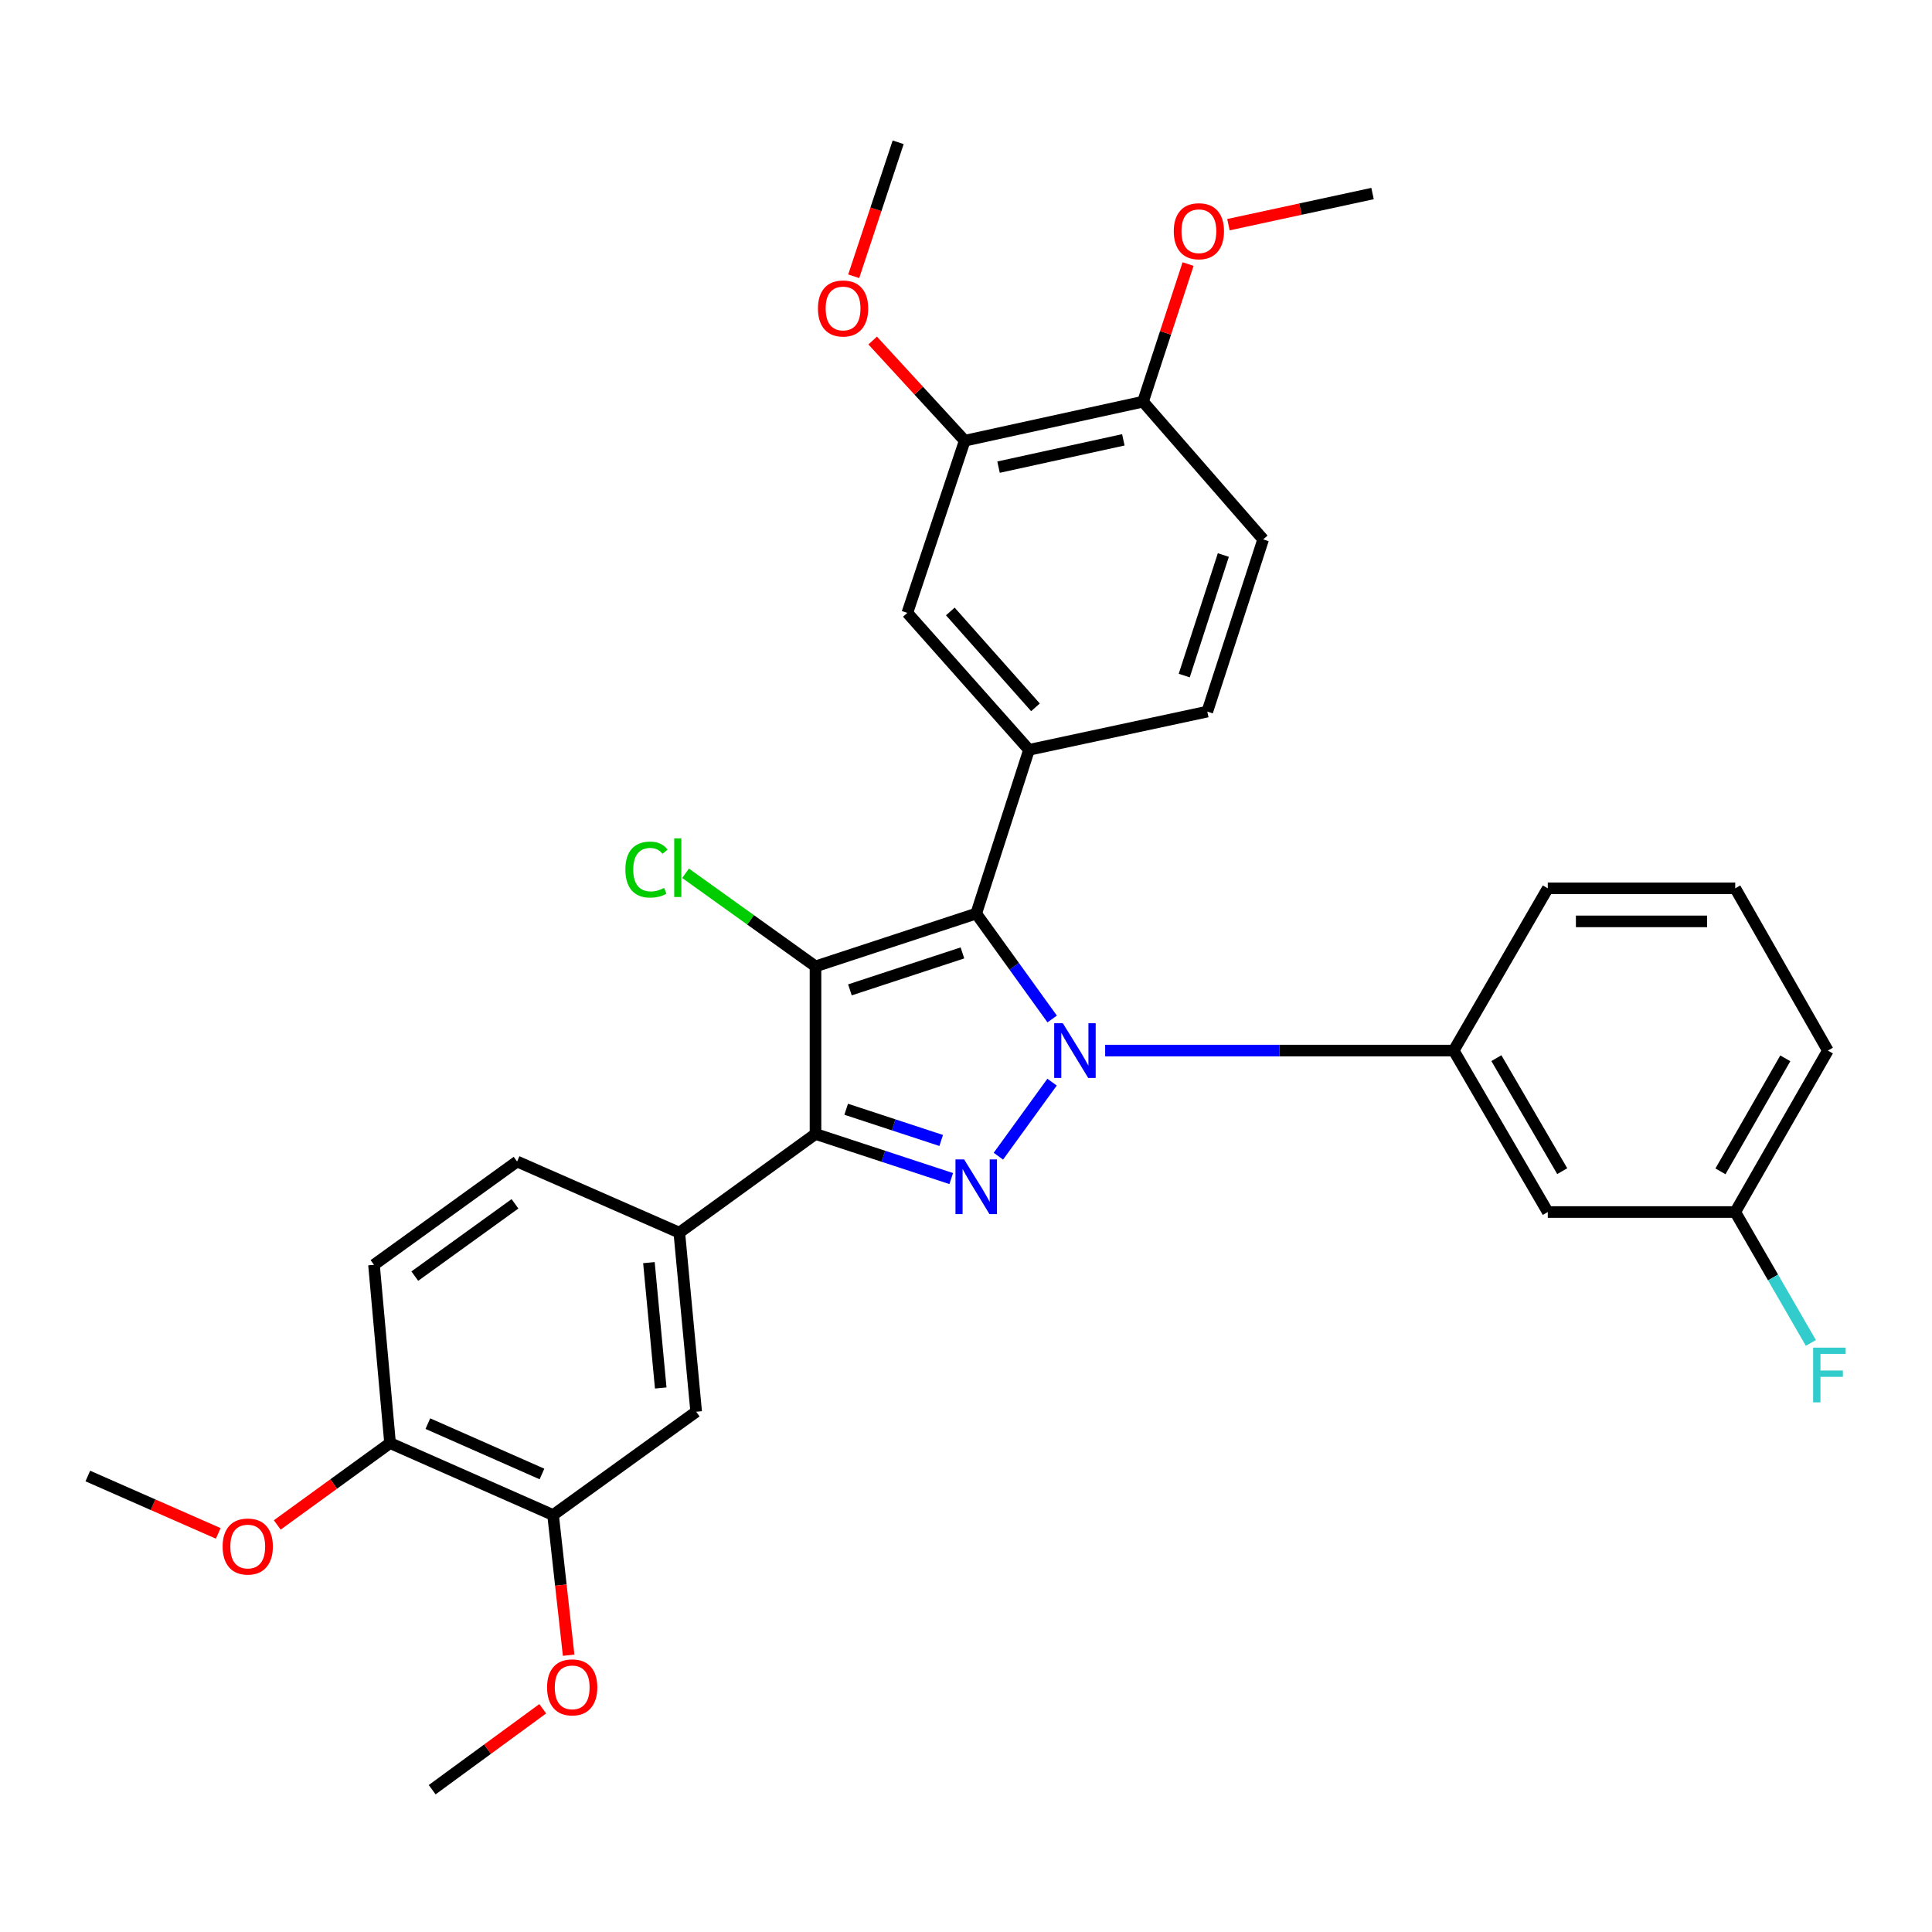 <?xml version='1.0' encoding='iso-8859-1'?>
<svg version='1.1' baseProfile='full'
              xmlns='http://www.w3.org/2000/svg'
                      xmlns:rdkit='http://www.rdkit.org/xml'
                      xmlns:xlink='http://www.w3.org/1999/xlink'
                  xml:space='preserve'
width='1000px' height='1000px' viewBox='0 0 1000 1000'>
<!-- END OF HEADER -->
<rect style='opacity:1.0;fill:#FFFFFF;stroke:none' width='1000' height='1000' x='0' y='0'> </rect>
<path class='bond-0' d='M 544.606,527.43 L 524.948,500.15' style='fill:none;fill-rule:evenodd;stroke:#0000FF;stroke-width:6px;stroke-linecap:butt;stroke-linejoin:miter;stroke-opacity:1' />
<path class='bond-0' d='M 524.948,500.15 L 505.289,472.87' style='fill:none;fill-rule:evenodd;stroke:#000000;stroke-width:6px;stroke-linecap:butt;stroke-linejoin:miter;stroke-opacity:1' />
<path class='bond-2' d='M 544.544,560.112 L 516.764,598.44' style='fill:none;fill-rule:evenodd;stroke:#0000FF;stroke-width:6px;stroke-linecap:butt;stroke-linejoin:miter;stroke-opacity:1' />
<path class='bond-5' d='M 572.025,543.775 L 662.231,543.775' style='fill:none;fill-rule:evenodd;stroke:#0000FF;stroke-width:6px;stroke-linecap:butt;stroke-linejoin:miter;stroke-opacity:1' />
<path class='bond-5' d='M 662.231,543.775 L 752.436,543.775' style='fill:none;fill-rule:evenodd;stroke:#000000;stroke-width:6px;stroke-linecap:butt;stroke-linejoin:miter;stroke-opacity:1' />
<path class='bond-1' d='M 505.289,472.87 L 422.102,500.2' style='fill:none;fill-rule:evenodd;stroke:#000000;stroke-width:6px;stroke-linecap:butt;stroke-linejoin:miter;stroke-opacity:1' />
<path class='bond-1' d='M 498.152,493.225 L 439.921,512.356' style='fill:none;fill-rule:evenodd;stroke:#000000;stroke-width:6px;stroke-linecap:butt;stroke-linejoin:miter;stroke-opacity:1' />
<path class='bond-4' d='M 505.289,472.87 L 532.61,388.114' style='fill:none;fill-rule:evenodd;stroke:#000000;stroke-width:6px;stroke-linecap:butt;stroke-linejoin:miter;stroke-opacity:1' />
<path class='bond-12' d='M 422.102,500.2 L 388.476,476.102' style='fill:none;fill-rule:evenodd;stroke:#000000;stroke-width:6px;stroke-linecap:butt;stroke-linejoin:miter;stroke-opacity:1' />
<path class='bond-12' d='M 388.476,476.102 L 354.849,452.004' style='fill:none;fill-rule:evenodd;stroke:#00CC00;stroke-width:6px;stroke-linecap:butt;stroke-linejoin:miter;stroke-opacity:1' />
<path class='bond-32' d='M 422.102,500.2 L 422.102,586.942' style='fill:none;fill-rule:evenodd;stroke:#000000;stroke-width:6px;stroke-linecap:butt;stroke-linejoin:miter;stroke-opacity:1' />
<path class='bond-3' d='M 492.36,610.024 L 457.231,598.483' style='fill:none;fill-rule:evenodd;stroke:#0000FF;stroke-width:6px;stroke-linecap:butt;stroke-linejoin:miter;stroke-opacity:1' />
<path class='bond-3' d='M 457.231,598.483 L 422.102,586.942' style='fill:none;fill-rule:evenodd;stroke:#000000;stroke-width:6px;stroke-linecap:butt;stroke-linejoin:miter;stroke-opacity:1' />
<path class='bond-3' d='M 487.162,590.306 L 462.572,582.227' style='fill:none;fill-rule:evenodd;stroke:#0000FF;stroke-width:6px;stroke-linecap:butt;stroke-linejoin:miter;stroke-opacity:1' />
<path class='bond-3' d='M 462.572,582.227 L 437.981,574.148' style='fill:none;fill-rule:evenodd;stroke:#000000;stroke-width:6px;stroke-linecap:butt;stroke-linejoin:miter;stroke-opacity:1' />
<path class='bond-6' d='M 422.102,586.942 L 351.605,638.027' style='fill:none;fill-rule:evenodd;stroke:#000000;stroke-width:6px;stroke-linecap:butt;stroke-linejoin:miter;stroke-opacity:1' />
<path class='bond-7' d='M 532.61,388.114 L 469.642,317.218' style='fill:none;fill-rule:evenodd;stroke:#000000;stroke-width:6px;stroke-linecap:butt;stroke-linejoin:miter;stroke-opacity:1' />
<path class='bond-7' d='M 535.958,366.117 L 491.88,316.49' style='fill:none;fill-rule:evenodd;stroke:#000000;stroke-width:6px;stroke-linecap:butt;stroke-linejoin:miter;stroke-opacity:1' />
<path class='bond-13' d='M 532.61,388.114 L 624.894,368.323' style='fill:none;fill-rule:evenodd;stroke:#000000;stroke-width:6px;stroke-linecap:butt;stroke-linejoin:miter;stroke-opacity:1' />
<path class='bond-9' d='M 752.436,543.775 L 801.136,627.343' style='fill:none;fill-rule:evenodd;stroke:#000000;stroke-width:6px;stroke-linecap:butt;stroke-linejoin:miter;stroke-opacity:1' />
<path class='bond-9' d='M 774.525,547.695 L 808.614,606.192' style='fill:none;fill-rule:evenodd;stroke:#000000;stroke-width:6px;stroke-linecap:butt;stroke-linejoin:miter;stroke-opacity:1' />
<path class='bond-25' d='M 752.436,543.775 L 801.136,459.799' style='fill:none;fill-rule:evenodd;stroke:#000000;stroke-width:6px;stroke-linecap:butt;stroke-linejoin:miter;stroke-opacity:1' />
<path class='bond-8' d='M 351.605,638.027 L 360.341,730.711' style='fill:none;fill-rule:evenodd;stroke:#000000;stroke-width:6px;stroke-linecap:butt;stroke-linejoin:miter;stroke-opacity:1' />
<path class='bond-8' d='M 335.881,653.536 L 341.996,718.414' style='fill:none;fill-rule:evenodd;stroke:#000000;stroke-width:6px;stroke-linecap:butt;stroke-linejoin:miter;stroke-opacity:1' />
<path class='bond-16' d='M 351.605,638.027 L 267.648,601.201' style='fill:none;fill-rule:evenodd;stroke:#000000;stroke-width:6px;stroke-linecap:butt;stroke-linejoin:miter;stroke-opacity:1' />
<path class='bond-10' d='M 469.642,317.218 L 499.339,228.109' style='fill:none;fill-rule:evenodd;stroke:#000000;stroke-width:6px;stroke-linecap:butt;stroke-linejoin:miter;stroke-opacity:1' />
<path class='bond-11' d='M 360.341,730.711 L 286.271,784.173' style='fill:none;fill-rule:evenodd;stroke:#000000;stroke-width:6px;stroke-linecap:butt;stroke-linejoin:miter;stroke-opacity:1' />
<path class='bond-19' d='M 801.136,627.343 L 898.154,627.343' style='fill:none;fill-rule:evenodd;stroke:#000000;stroke-width:6px;stroke-linecap:butt;stroke-linejoin:miter;stroke-opacity:1' />
<path class='bond-20' d='M 499.339,228.109 L 475.518,202.184' style='fill:none;fill-rule:evenodd;stroke:#000000;stroke-width:6px;stroke-linecap:butt;stroke-linejoin:miter;stroke-opacity:1' />
<path class='bond-20' d='M 475.518,202.184 L 451.697,176.26' style='fill:none;fill-rule:evenodd;stroke:#FF0000;stroke-width:6px;stroke-linecap:butt;stroke-linejoin:miter;stroke-opacity:1' />
<path class='bond-34' d='M 499.339,228.109 L 591.623,207.909' style='fill:none;fill-rule:evenodd;stroke:#000000;stroke-width:6px;stroke-linecap:butt;stroke-linejoin:miter;stroke-opacity:1' />
<path class='bond-34' d='M 516.84,241.794 L 581.439,227.654' style='fill:none;fill-rule:evenodd;stroke:#000000;stroke-width:6px;stroke-linecap:butt;stroke-linejoin:miter;stroke-opacity:1' />
<path class='bond-21' d='M 286.271,784.173 L 290.299,820.452' style='fill:none;fill-rule:evenodd;stroke:#000000;stroke-width:6px;stroke-linecap:butt;stroke-linejoin:miter;stroke-opacity:1' />
<path class='bond-21' d='M 290.299,820.452 L 294.327,856.73' style='fill:none;fill-rule:evenodd;stroke:#FF0000;stroke-width:6px;stroke-linecap:butt;stroke-linejoin:miter;stroke-opacity:1' />
<path class='bond-35' d='M 286.271,784.173 L 201.895,746.938' style='fill:none;fill-rule:evenodd;stroke:#000000;stroke-width:6px;stroke-linecap:butt;stroke-linejoin:miter;stroke-opacity:1' />
<path class='bond-35' d='M 280.523,762.933 L 221.46,736.869' style='fill:none;fill-rule:evenodd;stroke:#000000;stroke-width:6px;stroke-linecap:butt;stroke-linejoin:miter;stroke-opacity:1' />
<path class='bond-17' d='M 624.894,368.323 L 653.811,279.194' style='fill:none;fill-rule:evenodd;stroke:#000000;stroke-width:6px;stroke-linecap:butt;stroke-linejoin:miter;stroke-opacity:1' />
<path class='bond-17' d='M 612.956,349.673 L 633.198,287.283' style='fill:none;fill-rule:evenodd;stroke:#000000;stroke-width:6px;stroke-linecap:butt;stroke-linejoin:miter;stroke-opacity:1' />
<path class='bond-14' d='M 591.623,207.909 L 653.811,279.194' style='fill:none;fill-rule:evenodd;stroke:#000000;stroke-width:6px;stroke-linecap:butt;stroke-linejoin:miter;stroke-opacity:1' />
<path class='bond-24' d='M 591.623,207.909 L 603.285,172.295' style='fill:none;fill-rule:evenodd;stroke:#000000;stroke-width:6px;stroke-linecap:butt;stroke-linejoin:miter;stroke-opacity:1' />
<path class='bond-24' d='M 603.285,172.295 L 614.946,136.681' style='fill:none;fill-rule:evenodd;stroke:#FF0000;stroke-width:6px;stroke-linecap:butt;stroke-linejoin:miter;stroke-opacity:1' />
<path class='bond-15' d='M 201.895,746.938 L 193.577,654.663' style='fill:none;fill-rule:evenodd;stroke:#000000;stroke-width:6px;stroke-linecap:butt;stroke-linejoin:miter;stroke-opacity:1' />
<path class='bond-23' d='M 201.895,746.938 L 172.702,768.126' style='fill:none;fill-rule:evenodd;stroke:#000000;stroke-width:6px;stroke-linecap:butt;stroke-linejoin:miter;stroke-opacity:1' />
<path class='bond-23' d='M 172.702,768.126 L 143.508,789.313' style='fill:none;fill-rule:evenodd;stroke:#FF0000;stroke-width:6px;stroke-linecap:butt;stroke-linejoin:miter;stroke-opacity:1' />
<path class='bond-18' d='M 267.648,601.201 L 193.577,654.663' style='fill:none;fill-rule:evenodd;stroke:#000000;stroke-width:6px;stroke-linecap:butt;stroke-linejoin:miter;stroke-opacity:1' />
<path class='bond-18' d='M 266.552,623.095 L 214.702,660.518' style='fill:none;fill-rule:evenodd;stroke:#000000;stroke-width:6px;stroke-linecap:butt;stroke-linejoin:miter;stroke-opacity:1' />
<path class='bond-22' d='M 898.154,627.343 L 917.729,661.223' style='fill:none;fill-rule:evenodd;stroke:#000000;stroke-width:6px;stroke-linecap:butt;stroke-linejoin:miter;stroke-opacity:1' />
<path class='bond-22' d='M 917.729,661.223 L 937.303,695.103' style='fill:none;fill-rule:evenodd;stroke:#33CCCC;stroke-width:6px;stroke-linecap:butt;stroke-linejoin:miter;stroke-opacity:1' />
<path class='bond-33' d='M 898.154,627.343 L 946.102,543.775' style='fill:none;fill-rule:evenodd;stroke:#000000;stroke-width:6px;stroke-linecap:butt;stroke-linejoin:miter;stroke-opacity:1' />
<path class='bond-33' d='M 890.505,606.292 L 924.069,547.795' style='fill:none;fill-rule:evenodd;stroke:#000000;stroke-width:6px;stroke-linecap:butt;stroke-linejoin:miter;stroke-opacity:1' />
<path class='bond-28' d='M 441.875,142.997 L 453.382,108.326' style='fill:none;fill-rule:evenodd;stroke:#FF0000;stroke-width:6px;stroke-linecap:butt;stroke-linejoin:miter;stroke-opacity:1' />
<path class='bond-28' d='M 453.382,108.326 L 464.889,73.655' style='fill:none;fill-rule:evenodd;stroke:#000000;stroke-width:6px;stroke-linecap:butt;stroke-linejoin:miter;stroke-opacity:1' />
<path class='bond-29' d='M 280.921,884.452 L 252.307,905.399' style='fill:none;fill-rule:evenodd;stroke:#FF0000;stroke-width:6px;stroke-linecap:butt;stroke-linejoin:miter;stroke-opacity:1' />
<path class='bond-29' d='M 252.307,905.399 L 223.692,926.345' style='fill:none;fill-rule:evenodd;stroke:#000000;stroke-width:6px;stroke-linecap:butt;stroke-linejoin:miter;stroke-opacity:1' />
<path class='bond-31' d='M 112.972,793.686 L 79.213,778.834' style='fill:none;fill-rule:evenodd;stroke:#FF0000;stroke-width:6px;stroke-linecap:butt;stroke-linejoin:miter;stroke-opacity:1' />
<path class='bond-31' d='M 79.213,778.834 L 45.455,763.982' style='fill:none;fill-rule:evenodd;stroke:#000000;stroke-width:6px;stroke-linecap:butt;stroke-linejoin:miter;stroke-opacity:1' />
<path class='bond-30' d='M 635.839,116.292 L 673.134,108.234' style='fill:none;fill-rule:evenodd;stroke:#FF0000;stroke-width:6px;stroke-linecap:butt;stroke-linejoin:miter;stroke-opacity:1' />
<path class='bond-30' d='M 673.134,108.234 L 710.429,100.177' style='fill:none;fill-rule:evenodd;stroke:#000000;stroke-width:6px;stroke-linecap:butt;stroke-linejoin:miter;stroke-opacity:1' />
<path class='bond-26' d='M 801.136,459.799 L 898.154,459.799' style='fill:none;fill-rule:evenodd;stroke:#000000;stroke-width:6px;stroke-linecap:butt;stroke-linejoin:miter;stroke-opacity:1' />
<path class='bond-26' d='M 815.688,476.91 L 883.601,476.91' style='fill:none;fill-rule:evenodd;stroke:#000000;stroke-width:6px;stroke-linecap:butt;stroke-linejoin:miter;stroke-opacity:1' />
<path class='bond-27' d='M 898.154,459.799 L 946.102,543.775' style='fill:none;fill-rule:evenodd;stroke:#000000;stroke-width:6px;stroke-linecap:butt;stroke-linejoin:miter;stroke-opacity:1' />
<path  class='atom-0' d='M 550.124 529.615
L 559.404 544.615
Q 560.324 546.095, 561.804 548.775
Q 563.284 551.455, 563.364 551.615
L 563.364 529.615
L 567.124 529.615
L 567.124 557.935
L 563.244 557.935
L 553.284 541.535
Q 552.124 539.615, 550.884 537.415
Q 549.684 535.215, 549.324 534.535
L 549.324 557.935
L 545.644 557.935
L 545.644 529.615
L 550.124 529.615
' fill='#0000FF'/>
<path  class='atom-3' d='M 499.029 600.112
L 508.309 615.112
Q 509.229 616.592, 510.709 619.272
Q 512.189 621.952, 512.269 622.112
L 512.269 600.112
L 516.029 600.112
L 516.029 628.432
L 512.149 628.432
L 502.189 612.032
Q 501.029 610.112, 499.789 607.912
Q 498.589 605.712, 498.229 605.032
L 498.229 628.432
L 494.549 628.432
L 494.549 600.112
L 499.029 600.112
' fill='#0000FF'/>
<path  class='atom-13' d='M 323.696 450.094
Q 323.696 443.054, 326.976 439.374
Q 330.296 435.654, 336.576 435.654
Q 342.416 435.654, 345.536 439.774
L 342.896 441.934
Q 340.616 438.934, 336.576 438.934
Q 332.296 438.934, 330.016 441.814
Q 327.776 444.654, 327.776 450.094
Q 327.776 455.694, 330.096 458.574
Q 332.456 461.454, 337.016 461.454
Q 340.136 461.454, 343.776 459.574
L 344.896 462.574
Q 343.416 463.534, 341.176 464.094
Q 338.936 464.654, 336.456 464.654
Q 330.296 464.654, 326.976 460.894
Q 323.696 457.134, 323.696 450.094
' fill='#00CC00'/>
<path  class='atom-13' d='M 348.976 433.934
L 352.656 433.934
L 352.656 464.294
L 348.976 464.294
L 348.976 433.934
' fill='#00CC00'/>
<path  class='atom-21' d='M 423.371 159.66
Q 423.371 152.86, 426.731 149.06
Q 430.091 145.26, 436.371 145.26
Q 442.651 145.26, 446.011 149.06
Q 449.371 152.86, 449.371 159.66
Q 449.371 166.54, 445.971 170.46
Q 442.571 174.34, 436.371 174.34
Q 430.131 174.34, 426.731 170.46
Q 423.371 166.58, 423.371 159.66
M 436.371 171.14
Q 440.691 171.14, 443.011 168.26
Q 445.371 165.34, 445.371 159.66
Q 445.371 154.1, 443.011 151.3
Q 440.691 148.46, 436.371 148.46
Q 432.051 148.46, 429.691 151.26
Q 427.371 154.06, 427.371 159.66
Q 427.371 165.38, 429.691 168.26
Q 432.051 171.14, 436.371 171.14
' fill='#FF0000'/>
<path  class='atom-22' d='M 283.166 873.372
Q 283.166 866.572, 286.526 862.772
Q 289.886 858.972, 296.166 858.972
Q 302.446 858.972, 305.806 862.772
Q 309.166 866.572, 309.166 873.372
Q 309.166 880.252, 305.766 884.172
Q 302.366 888.052, 296.166 888.052
Q 289.926 888.052, 286.526 884.172
Q 283.166 880.292, 283.166 873.372
M 296.166 884.852
Q 300.486 884.852, 302.806 881.972
Q 305.166 879.052, 305.166 873.372
Q 305.166 867.812, 302.806 865.012
Q 300.486 862.172, 296.166 862.172
Q 291.846 862.172, 289.486 864.972
Q 287.166 867.772, 287.166 873.372
Q 287.166 879.092, 289.486 881.972
Q 291.846 884.852, 296.166 884.852
' fill='#FF0000'/>
<path  class='atom-23' d='M 938.471 697.539
L 955.311 697.539
L 955.311 700.779
L 942.271 700.779
L 942.271 709.379
L 953.871 709.379
L 953.871 712.659
L 942.271 712.659
L 942.271 725.859
L 938.471 725.859
L 938.471 697.539
' fill='#33CCCC'/>
<path  class='atom-24' d='M 115.233 800.48
Q 115.233 793.68, 118.593 789.88
Q 121.953 786.08, 128.233 786.08
Q 134.513 786.08, 137.873 789.88
Q 141.233 793.68, 141.233 800.48
Q 141.233 807.36, 137.833 811.28
Q 134.433 815.16, 128.233 815.16
Q 121.993 815.16, 118.593 811.28
Q 115.233 807.4, 115.233 800.48
M 128.233 811.96
Q 132.553 811.96, 134.873 809.08
Q 137.233 806.16, 137.233 800.48
Q 137.233 794.92, 134.873 792.12
Q 132.553 789.28, 128.233 789.28
Q 123.913 789.28, 121.553 792.08
Q 119.233 794.88, 119.233 800.48
Q 119.233 806.2, 121.553 809.08
Q 123.913 811.96, 128.233 811.96
' fill='#FF0000'/>
<path  class='atom-25' d='M 607.54 119.678
Q 607.54 112.878, 610.9 109.078
Q 614.26 105.278, 620.54 105.278
Q 626.82 105.278, 630.18 109.078
Q 633.54 112.878, 633.54 119.678
Q 633.54 126.558, 630.14 130.478
Q 626.74 134.358, 620.54 134.358
Q 614.3 134.358, 610.9 130.478
Q 607.54 126.598, 607.54 119.678
M 620.54 131.158
Q 624.86 131.158, 627.18 128.278
Q 629.54 125.358, 629.54 119.678
Q 629.54 114.118, 627.18 111.318
Q 624.86 108.478, 620.54 108.478
Q 616.22 108.478, 613.86 111.278
Q 611.54 114.078, 611.54 119.678
Q 611.54 125.398, 613.86 128.278
Q 616.22 131.158, 620.54 131.158
' fill='#FF0000'/>
</svg>
